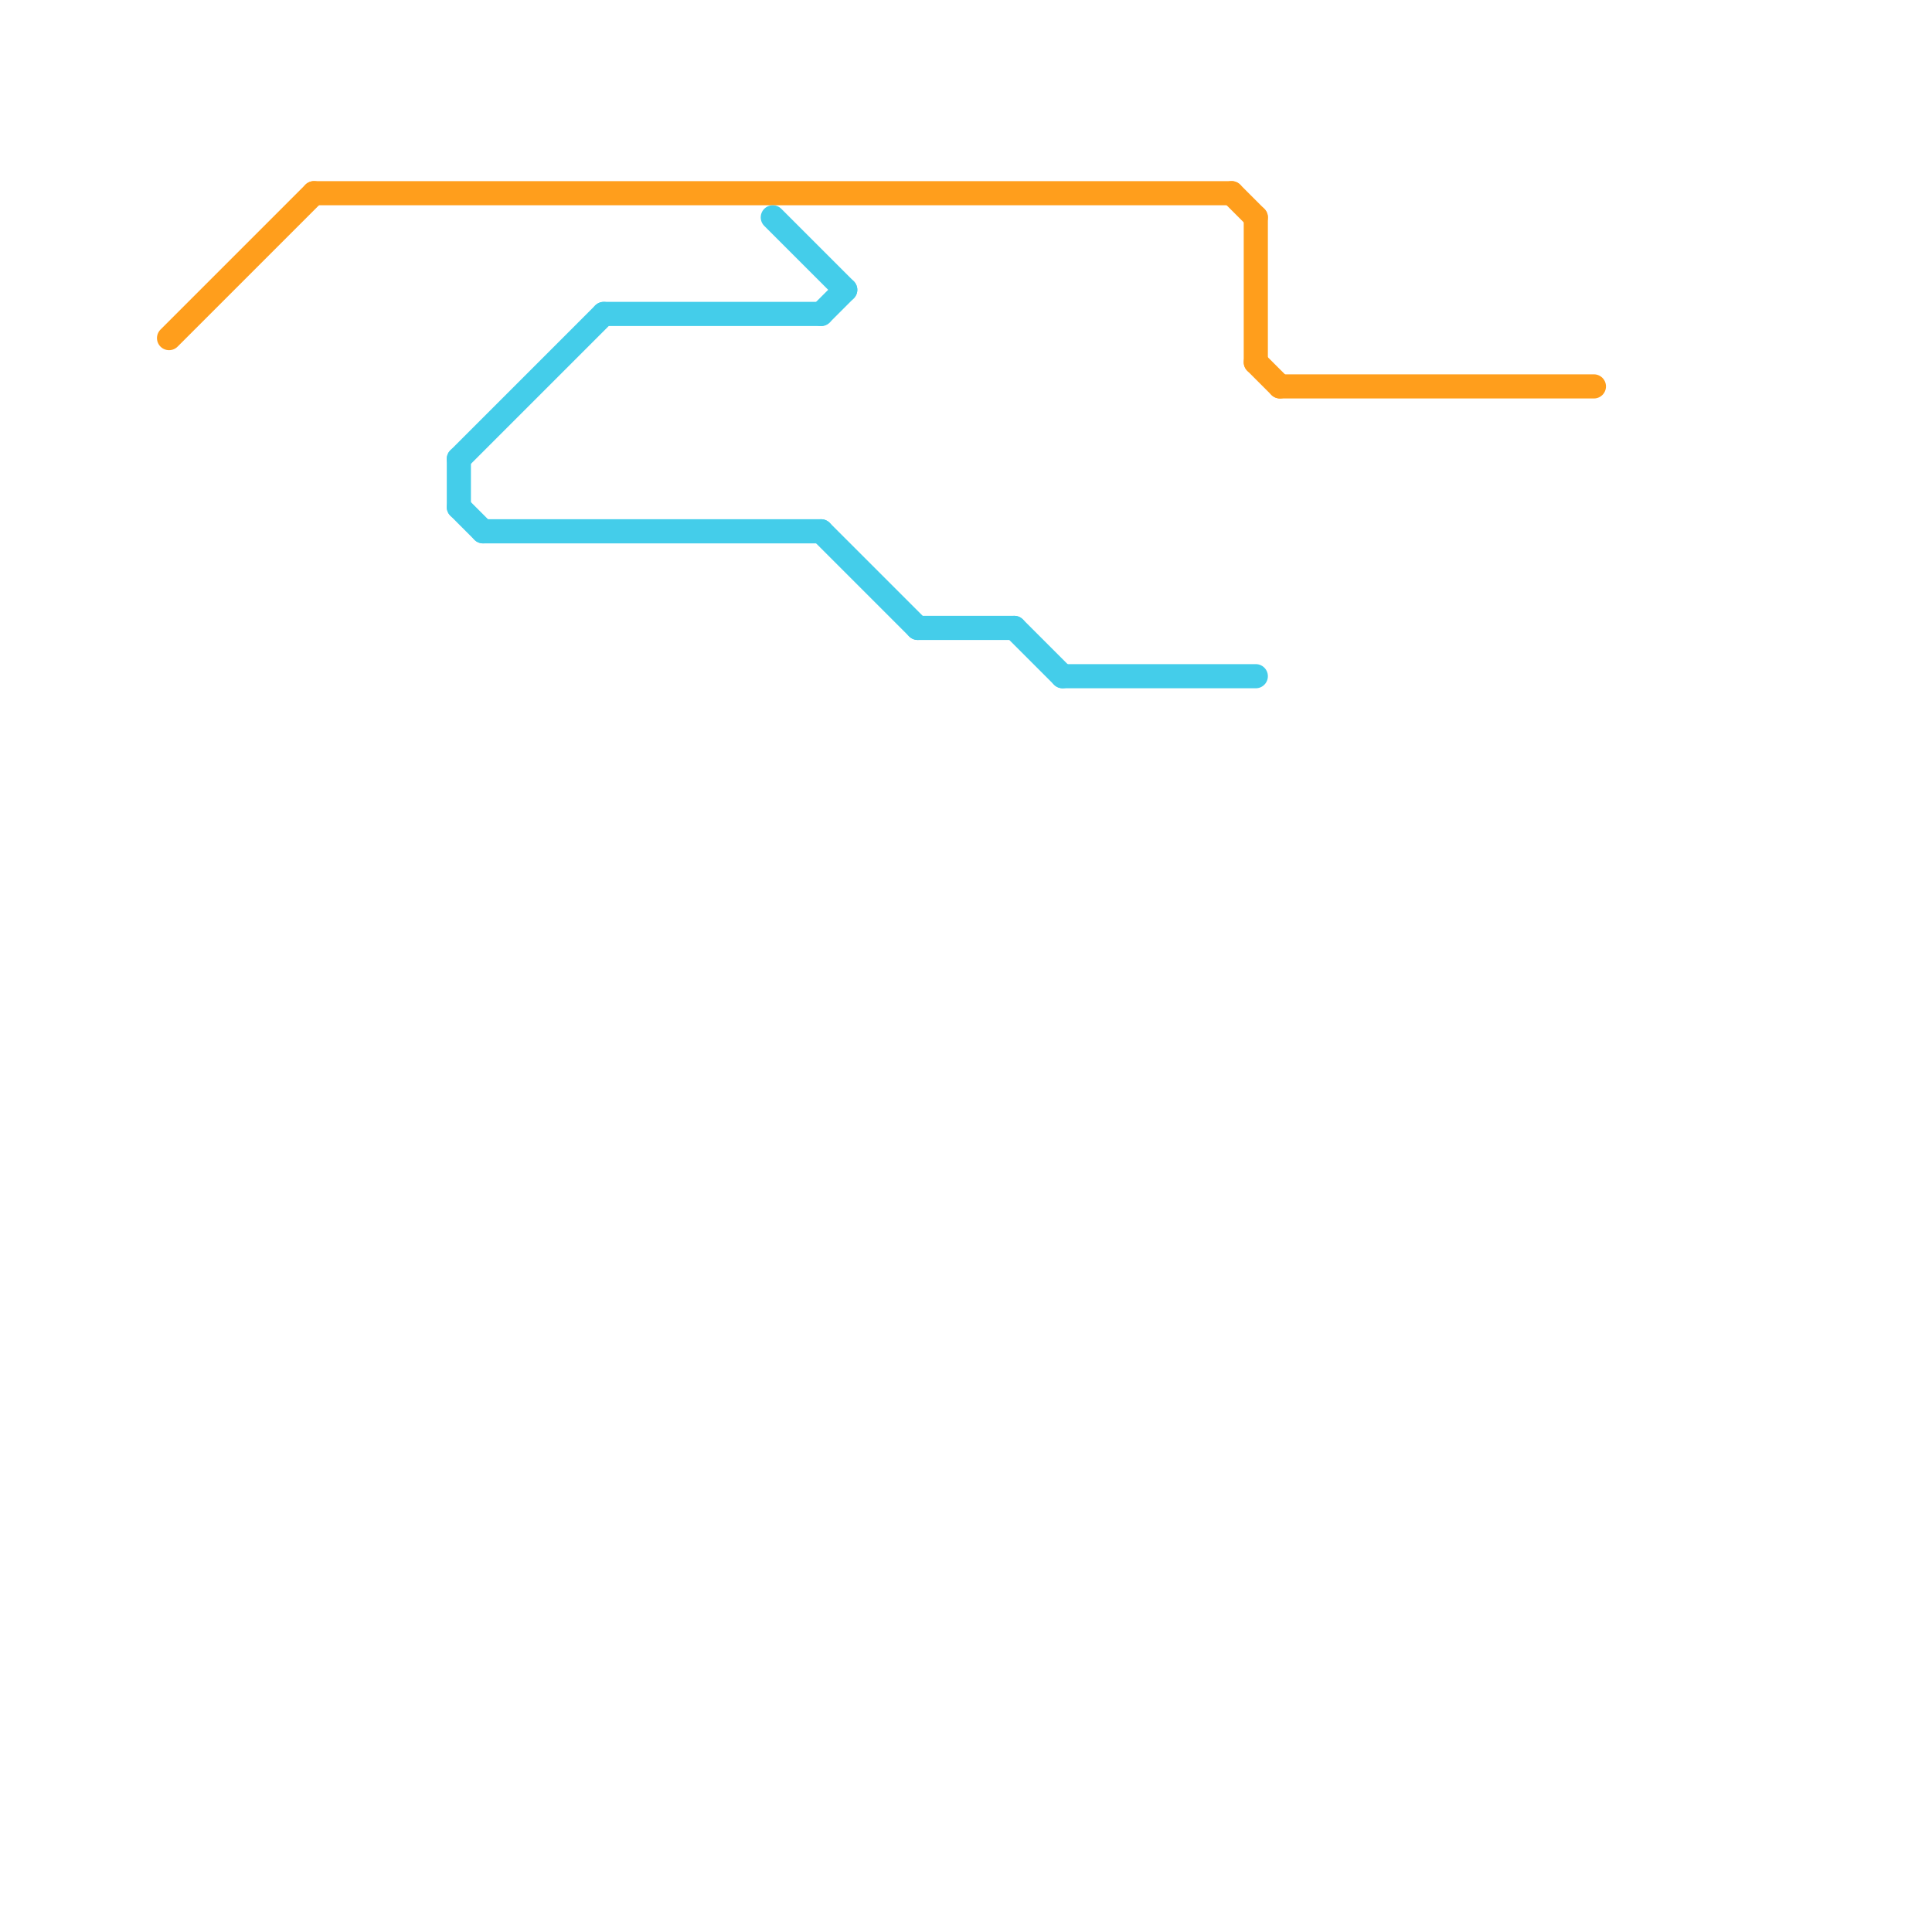 
<svg version="1.1" xmlns="http://www.w3.org/2000/svg" viewBox="0 0 80 80">
<style>text { font: 1px Helvetica; font-weight: 600; white-space: pre; dominant-baseline: central; } line { stroke-width: 1; fill: none; stroke-linecap: round; stroke-linejoin: round; } .c0 { stroke: #ff9e1c } .c1 { stroke: #44cdea }</style><defs><g id="wm-xf"><circle r="1.2" fill="#000"/><circle r="0.9" fill="#fff"/><circle r="0.6" fill="#000"/><circle r="0.3" fill="#fff"/></g><g id="wm"><circle r="0.6" fill="#000"/><circle r="0.3" fill="#fff"/></g></defs><line class="c0" x1="13" y1="8" x2="51" y2="8"/><line class="c0" x1="52" y1="15" x2="53" y2="16"/><line class="c0" x1="51" y1="8" x2="52" y2="9"/><line class="c0" x1="52" y1="9" x2="52" y2="15"/><line class="c0" x1="7" y1="14" x2="13" y2="8"/><line class="c0" x1="53" y1="16" x2="66" y2="16"/><line class="c1" x1="19" y1="19" x2="25" y2="13"/><line class="c1" x1="19" y1="19" x2="19" y2="21"/><line class="c1" x1="44" y1="28" x2="52" y2="28"/><line class="c1" x1="34" y1="22" x2="38" y2="26"/><line class="c1" x1="42" y1="26" x2="44" y2="28"/><line class="c1" x1="34" y1="13" x2="35" y2="12"/><line class="c1" x1="20" y1="22" x2="34" y2="22"/><line class="c1" x1="25" y1="13" x2="34" y2="13"/><line class="c1" x1="38" y1="26" x2="42" y2="26"/><line class="c1" x1="19" y1="21" x2="20" y2="22"/><line class="c1" x1="32" y1="9" x2="35" y2="12"/>
</svg>
